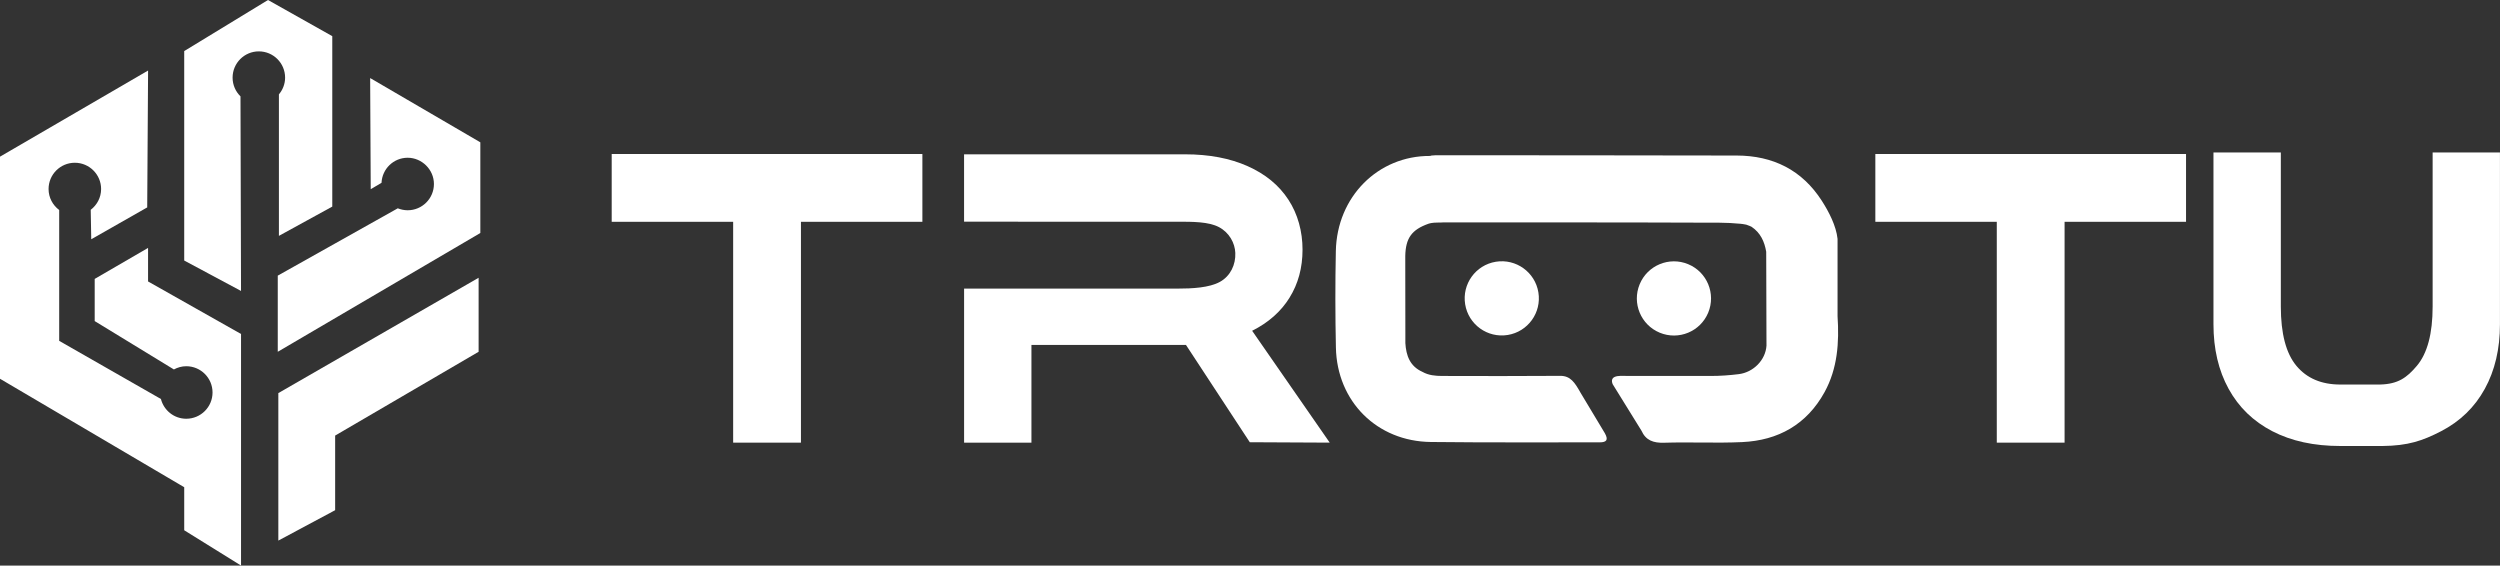 <?xml version="1.0" encoding="UTF-8"?>
<svg id="_图层_2" data-name="图层 2" xmlns="http://www.w3.org/2000/svg" viewBox="0 0 1176.73 266.21">
  <rect x="0" y="0" width="1176.73" height="266.21" fill="#333333" stroke="none"/>
  <defs>
    <style>
      .cls-1 {
        fill: #fff;
      }
    </style>
  </defs>
  <g id="_图层_1-2" data-name="图层 1">
    <g>
      <path class="cls-1" d="M69.69,132.49v-15.8l-25.12,14.59v19.85l37.28,22.77c1.74-.94,3.71-1.52,5.82-1.52,6.83,0,12.37,5.54,12.37,12.36s-5.54,12.36-12.37,12.36c-5.76,0-10.56-3.96-11.93-9.3l-47.88-27.36v-61.59c-3.02-2.25-5-5.82-5-9.88,0-6.83,5.54-12.36,12.36-12.36s12.37,5.54,12.37,12.36c0,4.01-1.94,7.53-4.89,9.79l.25,13.86,26.34-14.99.41-64.43L0,73.74v104.54l86.71,51.05v20.26l26.74,16.61v-109l-43.76-24.72Z"/>
      <path class="cls-1" d="M131.28,44.44v66.58l25.12-13.78V17.02L126.15,0l-39.44,24.04v98.59l26.74,14.32-.25-91.59c-2.29-2.24-3.72-5.36-3.72-8.82,0-6.83,5.54-12.36,12.36-12.36s12.36,5.54,12.36,12.36c0,3.02-1.13,5.76-2.93,7.9Z"/>
      <path class="cls-1" d="M174.5,89.05l5.08-3c.3-6.56,5.67-11.8,12.31-11.8s12.36,5.54,12.36,12.36-5.54,12.36-12.36,12.36c-1.65,0-3.22-.34-4.66-.92l-56.49,31.69v35.84l95.35-55.91v-42.68l-51.86-30.25.27,52.31Z"/>
      <polygon class="cls-1" points="131.01 254.45 157.75 240.14 157.75 205.02 225.28 165.58 225.28 130.74 131.01 185.03 131.01 254.45"/>
      <path class="cls-1" d="M1145.02,71.77v72.51c0,12.73-2.47,22.04-7.42,27.91-4.76,5.65-8.92,8.58-17.22,8.8-.33,0-18.46.01-18.8.01-8.9,0-15.79-2.94-20.68-8.81-4.89-5.87-7.33-15.17-7.33-27.91v-72.51h-31.71v80.86c0,11.62,2.38,21.76,7.14,30.41,4.76,8.66,11.62,15.3,20.58,19.94,8.96,4.64,19.63,6.95,31.99,6.95.33,0,19.56,0,19.89,0,11.94-.12,18.81-2.44,27.53-6.95,8.96-4.64,15.82-11.28,20.58-19.94,4.76-8.65,7.14-18.79,7.14-30.41v-80.86h-31.71Z"/>
      <polygon class="cls-1" points="882.71 104.4 939.87 104.4 939.87 208.35 971.78 208.35 971.78 104.4 1028.95 104.4 1028.95 72.49 882.71 72.49 882.71 104.4"/>
      <polygon class="cls-1" points="287.92 104.4 345.09 104.4 345.09 208.35 377 208.35 377 104.4 434.16 104.4 434.16 72.49 287.92 72.49 287.92 104.4"/>
      <path class="cls-1" d="M864.92,112.43c-.65-6.13-4.07-12.72-7.36-17.85-9.35-14.59-23.04-21.33-40.13-21.37-47.22-.1-94.44-.11-141.66-.14-.33,0-.67.03-1.01.08-.56,0-1.12.03-1.66.25,0,0,0,0,0,0-24.48-.11-43.81,19.21-44.33,44.74-.31,15.15-.29,30.32.03,45.48.52,25.35,19.33,44.13,44.66,44.42,26.48.3,52.96.15,79.45.17,3.44,0,4.15-1.26,2.51-4.25l-11.51-19.17c-2.66-4.74-4.71-7.92-9.53-7.88-18.5.15-37,.09-55.5.05-3.23,0-6.46-.28-9.37-1.94-5.87-2.61-7.67-7.67-8.02-13.53v-4.98s-.04-31.92-.04-31.92v-4.14c.18-8.37,3.03-12.32,10.87-15.12,0,0,.99-.37,2.74-.51,1.09-.08,3.01-.07,3.01-.07.37-.04.75-.06,1.13-.06,40.1.03,80.19-.06,120.29.11,6.54.03,13.11-.14,19.65.52,0,0,1.89.17,2.78.42,1.07.3,2.51,1,2.51,1,4.21,2.82,6.11,6.97,6.91,11.78l.02,6.05.09,31.92.02,6.19c-.43,6.86-6.24,12.57-12.99,13.42-4.42.55-8.84.87-13.29.86-13.14-.03-26.29,0-39.44-.02-1.73,0-4.21-.25-5.79.5-1.19.57-1.6,1.75-.85,3.45l13.49,21.79c2.1,4.67,5.69,5.87,10.71,5.71,12.23-.39,24.49.27,36.7-.3,17.02-.78,30.42-8.29,38.8-23.52,6.14-11.17,6.92-23.42,6.11-35.75v-36.41Z"/>
      <path class="cls-1" d="M606.97,140.12c4.08-6.55,6.12-14.09,6.12-22.62s-2.22-16.75-6.67-23.54c-4.45-6.8-10.84-12.05-19.19-15.76-8.34-3.71-18.14-5.56-29.38-5.56h-104.07v31.7l34.04.02h66.32c7.29,0,14.76-.03,19.64,2.56,4.88,2.6,7.49,7.53,7.67,12.13.22,5.45-2.22,10.83-7.22,13.61-5.01,2.78-13.04,3.19-20.08,3.19h-68.66s-31.7,0-31.7,0v72.5h31.7v-45.98h72.74l30.03,45.79,37.63.19-36.52-52.65c7.66-3.83,13.53-9.02,17.61-15.57Z"/>
      <circle class="cls-1" cx="706.87" cy="140.47" r="17.46" transform="translate(-13.37 115.04) rotate(-9.22)"/>
      <circle class="cls-1" cx="787.92" cy="140.47" r="17.46" transform="translate(356.61 814.66) rotate(-67.5)"/>
    </g>
  </g>
</svg>